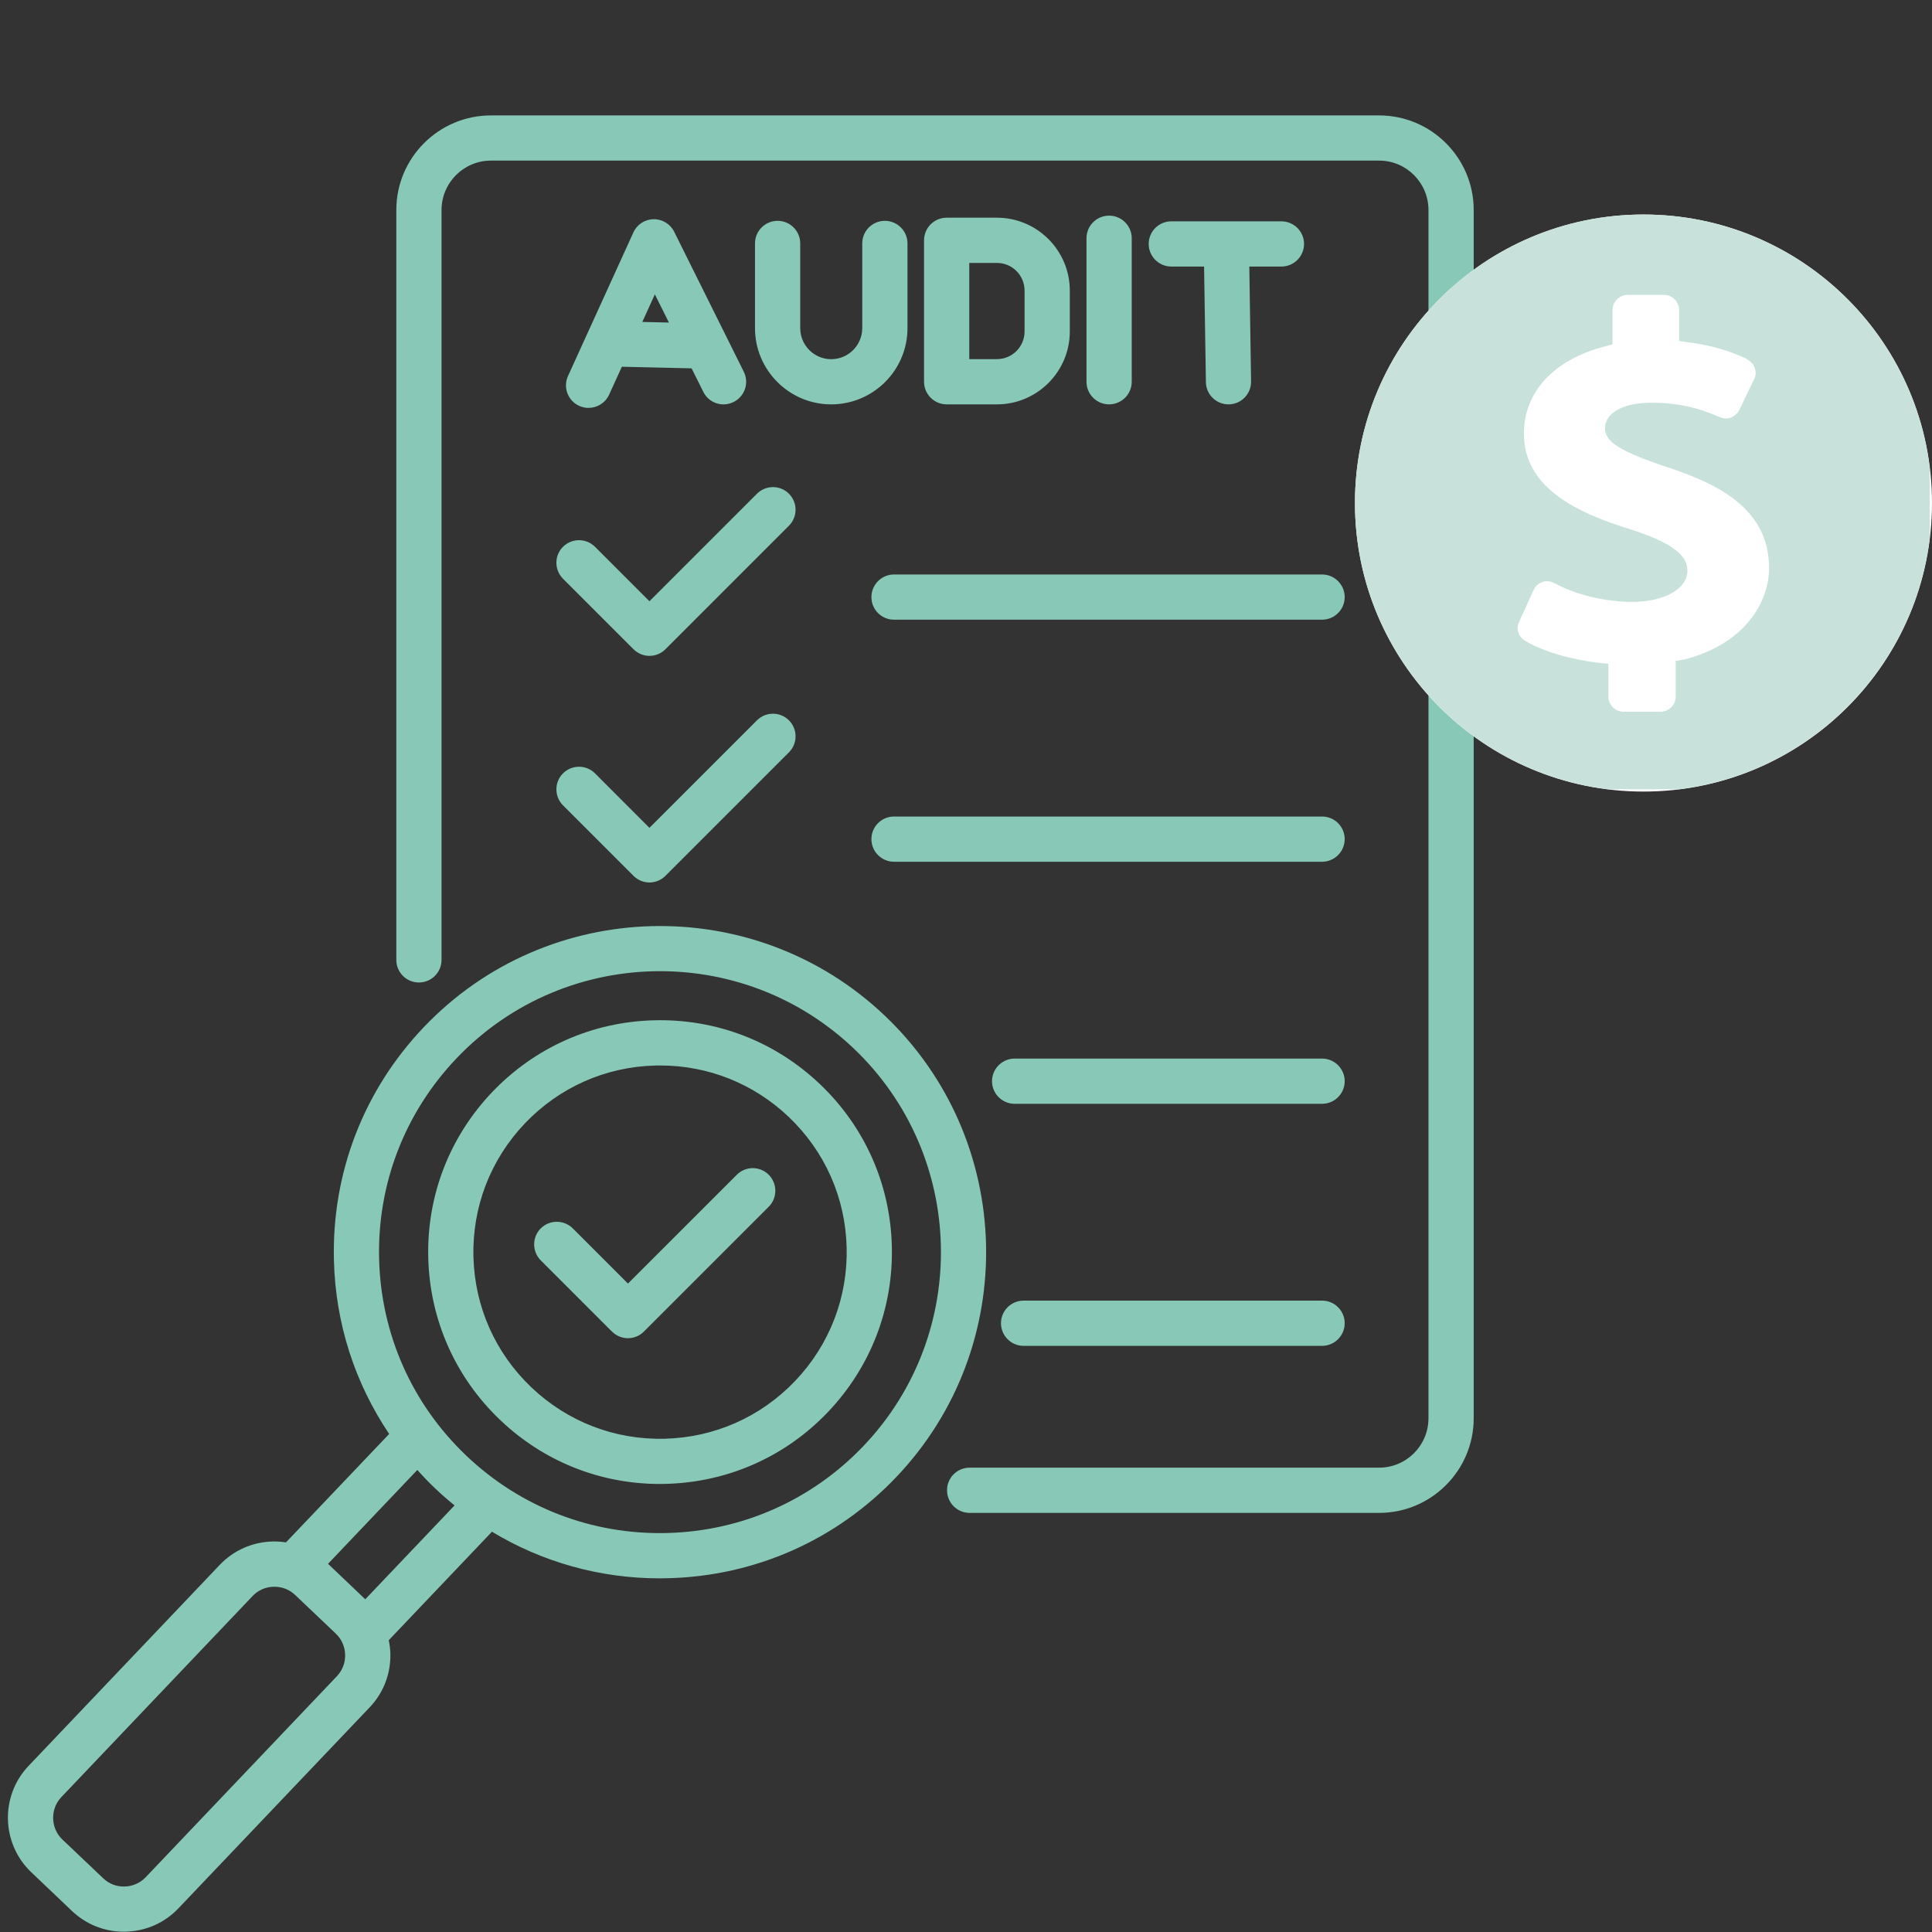 <svg xmlns="http://www.w3.org/2000/svg" xmlns:xlink="http://www.w3.org/1999/xlink" width="200" zoomAndPan="magnify" viewBox="0 0 150 150" height="200" preserveAspectRatio="xMidYMid meet" version="1.0"><rect x="0" y="0" width="150" height="150" fill="#333333" stroke="none"/><defs><clipPath id="13377f0f8c"><path d="M 0 8.945 L 114.75 8.945 L 114.75 149.945 L 0 149.945 Z M 0 8.945 " clip-rule="nonzero"/></clipPath><clipPath id="c4876b81b3"><path d="M 0.199 0.656 L 45 0.656 L 45 45.457 L 0.199 45.457 Z M 0.199 0.656 " clip-rule="nonzero"/></clipPath><clipPath id="a5d7a688a1"><path d="M 22.602 0.656 C 10.23 0.656 0.199 10.688 0.199 23.055 C 0.199 35.426 10.23 45.457 22.602 45.457 C 34.973 45.457 45 35.426 45 23.055 C 45 10.688 34.973 0.656 22.602 0.656 Z M 22.602 0.656 " clip-rule="nonzero"/></clipPath><clipPath id="4060f3515f"><path d="M 0.199 0.656 L 45 0.656 L 45 45.457 L 0.199 45.457 Z M 0.199 0.656 " clip-rule="nonzero"/></clipPath><clipPath id="d6359fc871"><path d="M 22.602 0.656 C 10.23 0.656 0.199 10.688 0.199 23.055 C 0.199 35.426 10.23 45.457 22.602 45.457 C 34.973 45.457 45 35.426 45 23.055 C 45 10.688 34.973 0.656 22.602 0.656 Z M 22.602 0.656 " clip-rule="nonzero"/></clipPath><clipPath id="6b709ed5ee"><rect x="0" width="45" y="0" height="46"/></clipPath><clipPath id="1c2651ce41"><path d="M 0.199 0.656 L 44.824 0.656 L 44.824 45.281 L 0.199 45.281 Z M 0.199 0.656 " clip-rule="nonzero"/></clipPath><clipPath id="0a675beddd"><rect x="0" width="45" y="0" height="46"/></clipPath></defs><g clip-path="url(#13377f0f8c)"><path fill="#87c8b7" d="M 99.488 20.695 L 96.996 20.695 L 97.133 29.613 C 97.148 30.582 96.375 31.379 95.406 31.395 C 95.395 31.395 95.387 31.395 95.379 31.395 C 94.422 31.395 93.637 30.625 93.625 29.664 L 93.484 20.695 L 90.941 20.695 C 89.973 20.695 89.184 19.906 89.184 18.938 C 89.184 17.969 89.973 17.184 90.941 17.184 L 99.488 17.184 C 100.457 17.184 101.246 17.969 101.246 18.938 C 101.246 19.906 100.457 20.695 99.488 20.695 Z M 44.969 31.512 C 44.086 31.113 43.699 30.07 44.102 29.188 L 49.176 18.047 C 49.453 17.43 50.062 17.031 50.742 17.02 C 51.414 17.004 52.043 17.387 52.344 17.992 L 57.746 28.859 C 58.18 29.73 57.824 30.781 56.957 31.211 C 56.086 31.645 55.035 31.293 54.605 30.422 L 53.695 28.598 L 48.281 28.473 L 47.293 30.641 C 46.996 31.289 46.359 31.668 45.695 31.668 C 45.453 31.672 45.207 31.617 44.969 31.512 Z M 49.867 24.996 L 51.934 25.043 L 50.844 22.855 Z M 60.375 17.145 C 59.406 17.145 58.617 17.93 58.617 18.898 L 58.617 25.477 C 58.617 28.738 61.273 31.395 64.535 31.395 C 67.801 31.395 70.457 28.742 70.457 25.477 L 70.457 18.898 C 70.457 17.93 69.668 17.145 68.699 17.145 C 67.73 17.145 66.945 17.93 66.945 18.898 L 66.945 25.477 C 66.945 26.805 65.863 27.887 64.535 27.887 C 63.207 27.887 62.129 26.805 62.129 25.477 L 62.129 18.898 C 62.129 17.93 61.344 17.145 60.375 17.145 Z M 73.496 31.395 C 72.531 31.395 71.742 30.605 71.742 29.637 L 71.742 18.656 C 71.742 17.691 72.531 16.902 73.496 16.902 L 77.402 16.902 C 80.52 16.902 83.059 19.441 83.059 22.562 L 83.059 25.738 C 83.059 28.855 80.52 31.395 77.402 31.395 Z M 75.254 27.883 L 77.402 27.883 C 78.586 27.883 79.547 26.922 79.547 25.734 L 79.547 22.562 C 79.547 21.375 78.586 20.414 77.402 20.414 L 75.254 20.414 Z M 87.867 29.637 L 87.867 18.496 C 87.867 17.527 87.078 16.742 86.109 16.742 C 85.141 16.742 84.355 17.527 84.355 18.496 L 84.355 29.641 C 84.355 30.609 85.141 31.395 86.109 31.395 C 87.078 31.395 87.867 30.609 87.867 29.637 Z M 107.074 8.961 L 38.117 8.961 C 34.062 8.961 30.77 12.254 30.77 16.305 L 30.77 74.527 C 30.77 75.496 31.555 76.281 32.523 76.281 C 33.492 76.281 34.281 75.496 34.281 74.527 L 34.281 16.305 C 34.281 14.191 36 12.469 38.117 12.469 L 107.074 12.469 C 109.188 12.469 110.906 14.191 110.906 16.305 L 110.906 110.113 C 110.906 112.23 109.188 113.949 107.074 113.949 L 75.281 113.949 C 74.312 113.949 73.527 114.734 73.527 115.703 C 73.527 116.672 74.312 117.461 75.281 117.461 L 107.074 117.461 C 111.125 117.461 114.418 114.164 114.418 110.113 L 114.418 16.305 C 114.418 12.254 111.121 8.961 107.074 8.961 Z M 67.656 46.359 C 67.656 47.328 68.441 48.113 69.41 48.113 L 102.645 48.113 C 103.613 48.113 104.402 47.328 104.402 46.359 C 104.402 45.391 103.613 44.602 102.645 44.602 L 69.41 44.602 C 68.441 44.602 67.656 45.391 67.656 46.359 Z M 102.645 63.395 L 69.41 63.395 C 68.441 63.395 67.656 64.18 67.656 65.148 C 67.656 66.117 68.441 66.906 69.41 66.906 L 102.645 66.906 C 103.613 66.906 104.402 66.117 104.402 65.148 C 104.402 64.18 103.617 63.395 102.645 63.395 Z M 102.645 82.188 L 78.777 82.188 C 77.809 82.188 77.02 82.977 77.02 83.945 C 77.02 84.914 77.809 85.699 78.777 85.699 L 102.645 85.699 C 103.613 85.699 104.402 84.914 104.402 83.945 C 104.402 82.977 103.617 82.188 102.645 82.188 Z M 102.645 100.98 L 79.473 100.98 C 78.504 100.98 77.715 101.766 77.715 102.734 C 77.715 103.703 78.504 104.492 79.473 104.492 L 102.645 104.492 C 103.613 104.492 104.402 103.703 104.402 102.734 C 104.402 101.766 103.617 100.98 102.645 100.98 Z M 69.598 114.668 C 64.934 119.57 58.641 122.363 51.879 122.531 C 51.66 122.539 51.445 122.543 51.227 122.543 C 46.57 122.543 42.102 121.281 38.195 118.922 L 30.184 127.344 C 30.254 127.684 30.297 128.027 30.309 128.383 C 30.344 129.945 29.777 131.426 28.703 132.555 L 13.855 148.16 C 12.781 149.293 11.332 149.934 9.766 149.973 C 9.715 149.973 9.668 149.977 9.613 149.977 C 8.105 149.977 6.684 149.406 5.59 148.371 L 2.43 145.363 C 0.094 143.141 0 139.434 2.219 137.102 L 17.066 121.492 C 18.141 120.363 19.594 119.723 21.16 119.68 C 21.512 119.672 21.859 119.699 22.203 119.75 L 30.215 111.332 C 27.547 107.371 26.043 102.73 25.926 97.848 C 25.754 91.082 28.23 84.656 32.895 79.758 C 42.52 69.637 58.582 69.238 68.703 78.863 C 78.824 88.488 79.223 104.551 69.598 114.668 Z M 26.797 128.473 C 26.781 127.848 26.523 127.266 26.078 126.84 L 22.914 123.832 C 22.48 123.418 21.91 123.195 21.309 123.195 C 21.285 123.195 21.266 123.195 21.246 123.195 C 20.621 123.207 20.039 123.465 19.613 123.914 L 4.766 139.523 C 3.879 140.457 3.918 141.938 4.848 142.824 L 8.012 145.828 C 8.457 146.258 9.051 146.488 9.68 146.469 C 10.305 146.453 10.883 146.195 11.309 145.75 L 26.156 130.141 C 26.586 129.688 26.812 129.098 26.797 128.473 Z M 35.293 116.879 C 34.777 116.461 34.273 116.027 33.789 115.562 C 33.301 115.102 32.844 114.621 32.398 114.129 L 25.469 121.414 L 28.359 124.168 Z M 66.285 81.406 C 62.066 77.395 56.656 75.402 51.25 75.402 C 45.48 75.402 39.723 77.672 35.438 82.176 C 31.422 86.395 29.289 91.93 29.434 97.754 C 29.582 103.582 31.984 109.004 36.207 113.02 C 40.43 117.035 45.957 119.168 51.789 119.023 C 57.613 118.875 63.035 116.473 67.055 112.25 C 75.348 103.535 75 89.695 66.285 81.406 Z M 64.289 109.621 C 60.977 113.105 56.504 115.086 51.695 115.207 C 51.543 115.211 51.391 115.215 51.234 115.215 C 46.598 115.215 42.211 113.465 38.84 110.254 C 35.352 106.938 33.371 102.465 33.25 97.66 C 33.129 92.852 34.887 88.285 38.203 84.801 C 41.52 81.316 45.992 79.332 50.797 79.215 C 55.609 79.094 60.172 80.852 63.656 84.168 C 67.141 87.48 69.125 91.953 69.242 96.762 C 69.363 101.57 67.602 106.137 64.289 109.621 Z M 65.734 96.852 C 65.637 92.98 64.039 89.383 61.234 86.715 C 58.52 84.133 54.988 82.723 51.254 82.723 C 51.133 82.723 51.008 82.723 50.883 82.727 C 47.012 82.824 43.414 84.422 40.746 87.227 C 38.078 90.031 36.66 93.707 36.758 97.578 C 36.855 101.449 38.453 105.047 41.258 107.715 C 44.062 110.383 47.738 111.801 51.609 111.703 C 55.48 111.605 59.078 110.008 61.746 107.203 C 64.414 104.398 65.828 100.719 65.734 96.852 Z M 43.715 44.938 L 49.184 50.406 C 49.512 50.734 49.957 50.922 50.422 50.922 C 50.887 50.922 51.336 50.738 51.664 50.406 L 61.254 40.816 C 61.938 40.133 61.938 39.02 61.254 38.332 C 60.57 37.648 59.457 37.648 58.77 38.332 L 50.422 46.68 L 46.195 42.453 C 45.512 41.77 44.398 41.77 43.711 42.453 C 43.023 43.137 43.031 44.25 43.715 44.938 Z M 57.207 91.207 L 48.754 99.656 L 44.469 95.371 C 43.785 94.688 42.672 94.688 41.984 95.371 C 41.301 96.055 41.301 97.168 41.984 97.855 L 47.512 103.383 C 47.844 103.711 48.289 103.898 48.754 103.898 C 49.219 103.898 49.664 103.711 49.992 103.383 L 59.684 93.691 C 60.367 93.008 60.367 91.895 59.684 91.207 C 59 90.523 57.891 90.523 57.207 91.207 Z M 43.715 62.531 L 49.184 68 C 49.512 68.328 49.957 68.516 50.422 68.516 C 50.887 68.516 51.336 68.328 51.664 68 L 61.254 58.41 C 61.938 57.723 61.938 56.613 61.254 55.926 C 60.57 55.242 59.457 55.242 58.77 55.926 L 50.422 64.273 L 46.195 60.043 C 45.512 59.359 44.398 59.359 43.711 60.043 C 43.023 60.73 43.031 61.848 43.715 62.531 Z M 43.715 62.531 " fill-opacity="1" fill-rule="nonzero"/></g><g transform="matrix(1, 0, 0, 1, 105, 16)"><g clip-path="url(#0a675beddd)"><g clip-path="url(#c4876b81b3)"><g clip-path="url(#a5d7a688a1)"><g transform="matrix(1, 0, 0, 1, 0, -0)"><g clip-path="url(#6b709ed5ee)"><g clip-path="url(#4060f3515f)"><g clip-path="url(#d6359fc871)"><path fill="#ffffff" d="M 0.199 0.656 L 45 0.656 L 45 45.457 L 0.199 45.457 Z M 0.199 0.656 " fill-opacity="1" fill-rule="nonzero"/></g></g></g></g></g></g><g clip-path="url(#1c2651ce41)"><path fill="#c8e2db" d="M 22.594 45.445 C 34.965 45.445 44.988 35.422 44.988 23.051 C 44.988 10.68 34.965 0.656 22.594 0.656 C 10.227 0.656 0.199 10.68 0.199 23.051 C 0.199 35.422 10.227 45.445 22.594 45.445 Z M 12.945 32.273 L 14.062 29.82 C 14.223 29.504 14.438 29.289 14.758 29.184 C 14.863 29.129 15.023 29.129 15.129 29.129 C 15.344 29.129 15.504 29.184 15.715 29.289 C 17.371 30.195 19.664 30.73 21.742 30.73 C 24.195 30.73 26.008 29.715 26.008 28.328 C 26.008 27.422 25.473 26.355 21.688 25.129 C 17.531 23.852 13.316 21.93 13.316 17.664 C 13.316 14.414 15.664 11.906 19.609 10.895 L 20.195 10.734 L 20.195 8.066 C 20.195 7.43 20.73 6.895 21.367 6.895 L 24.195 6.895 C 24.836 6.895 25.367 7.43 25.367 8.066 L 25.367 10.469 L 26.059 10.574 C 27.766 10.789 29.258 11.215 30.594 11.855 C 30.859 12.016 31.125 12.227 31.234 12.547 C 31.34 12.867 31.34 13.188 31.18 13.453 L 30.059 15.801 C 29.848 16.227 29.418 16.492 28.992 16.492 C 28.832 16.492 28.672 16.438 28.512 16.387 C 27.766 16.066 26.008 15.266 23.234 15.266 C 20.73 15.266 19.609 16.227 19.609 17.238 C 19.609 18.305 20.781 19.051 24.461 20.277 C 28.352 21.559 32.352 23.477 32.352 28.117 C 32.352 30.621 30.594 33.98 25.742 35.207 L 25.102 35.312 L 25.102 38.086 C 25.102 38.727 24.566 39.258 23.93 39.258 L 21.047 39.258 C 20.41 39.258 19.875 38.727 19.875 38.086 L 19.875 35.527 L 19.184 35.473 C 16.996 35.207 14.918 34.621 13.531 33.82 C 12.891 33.5 12.676 32.863 12.945 32.273 Z M 12.945 32.273 " fill-opacity="1" fill-rule="nonzero"/></g></g></g></svg>
